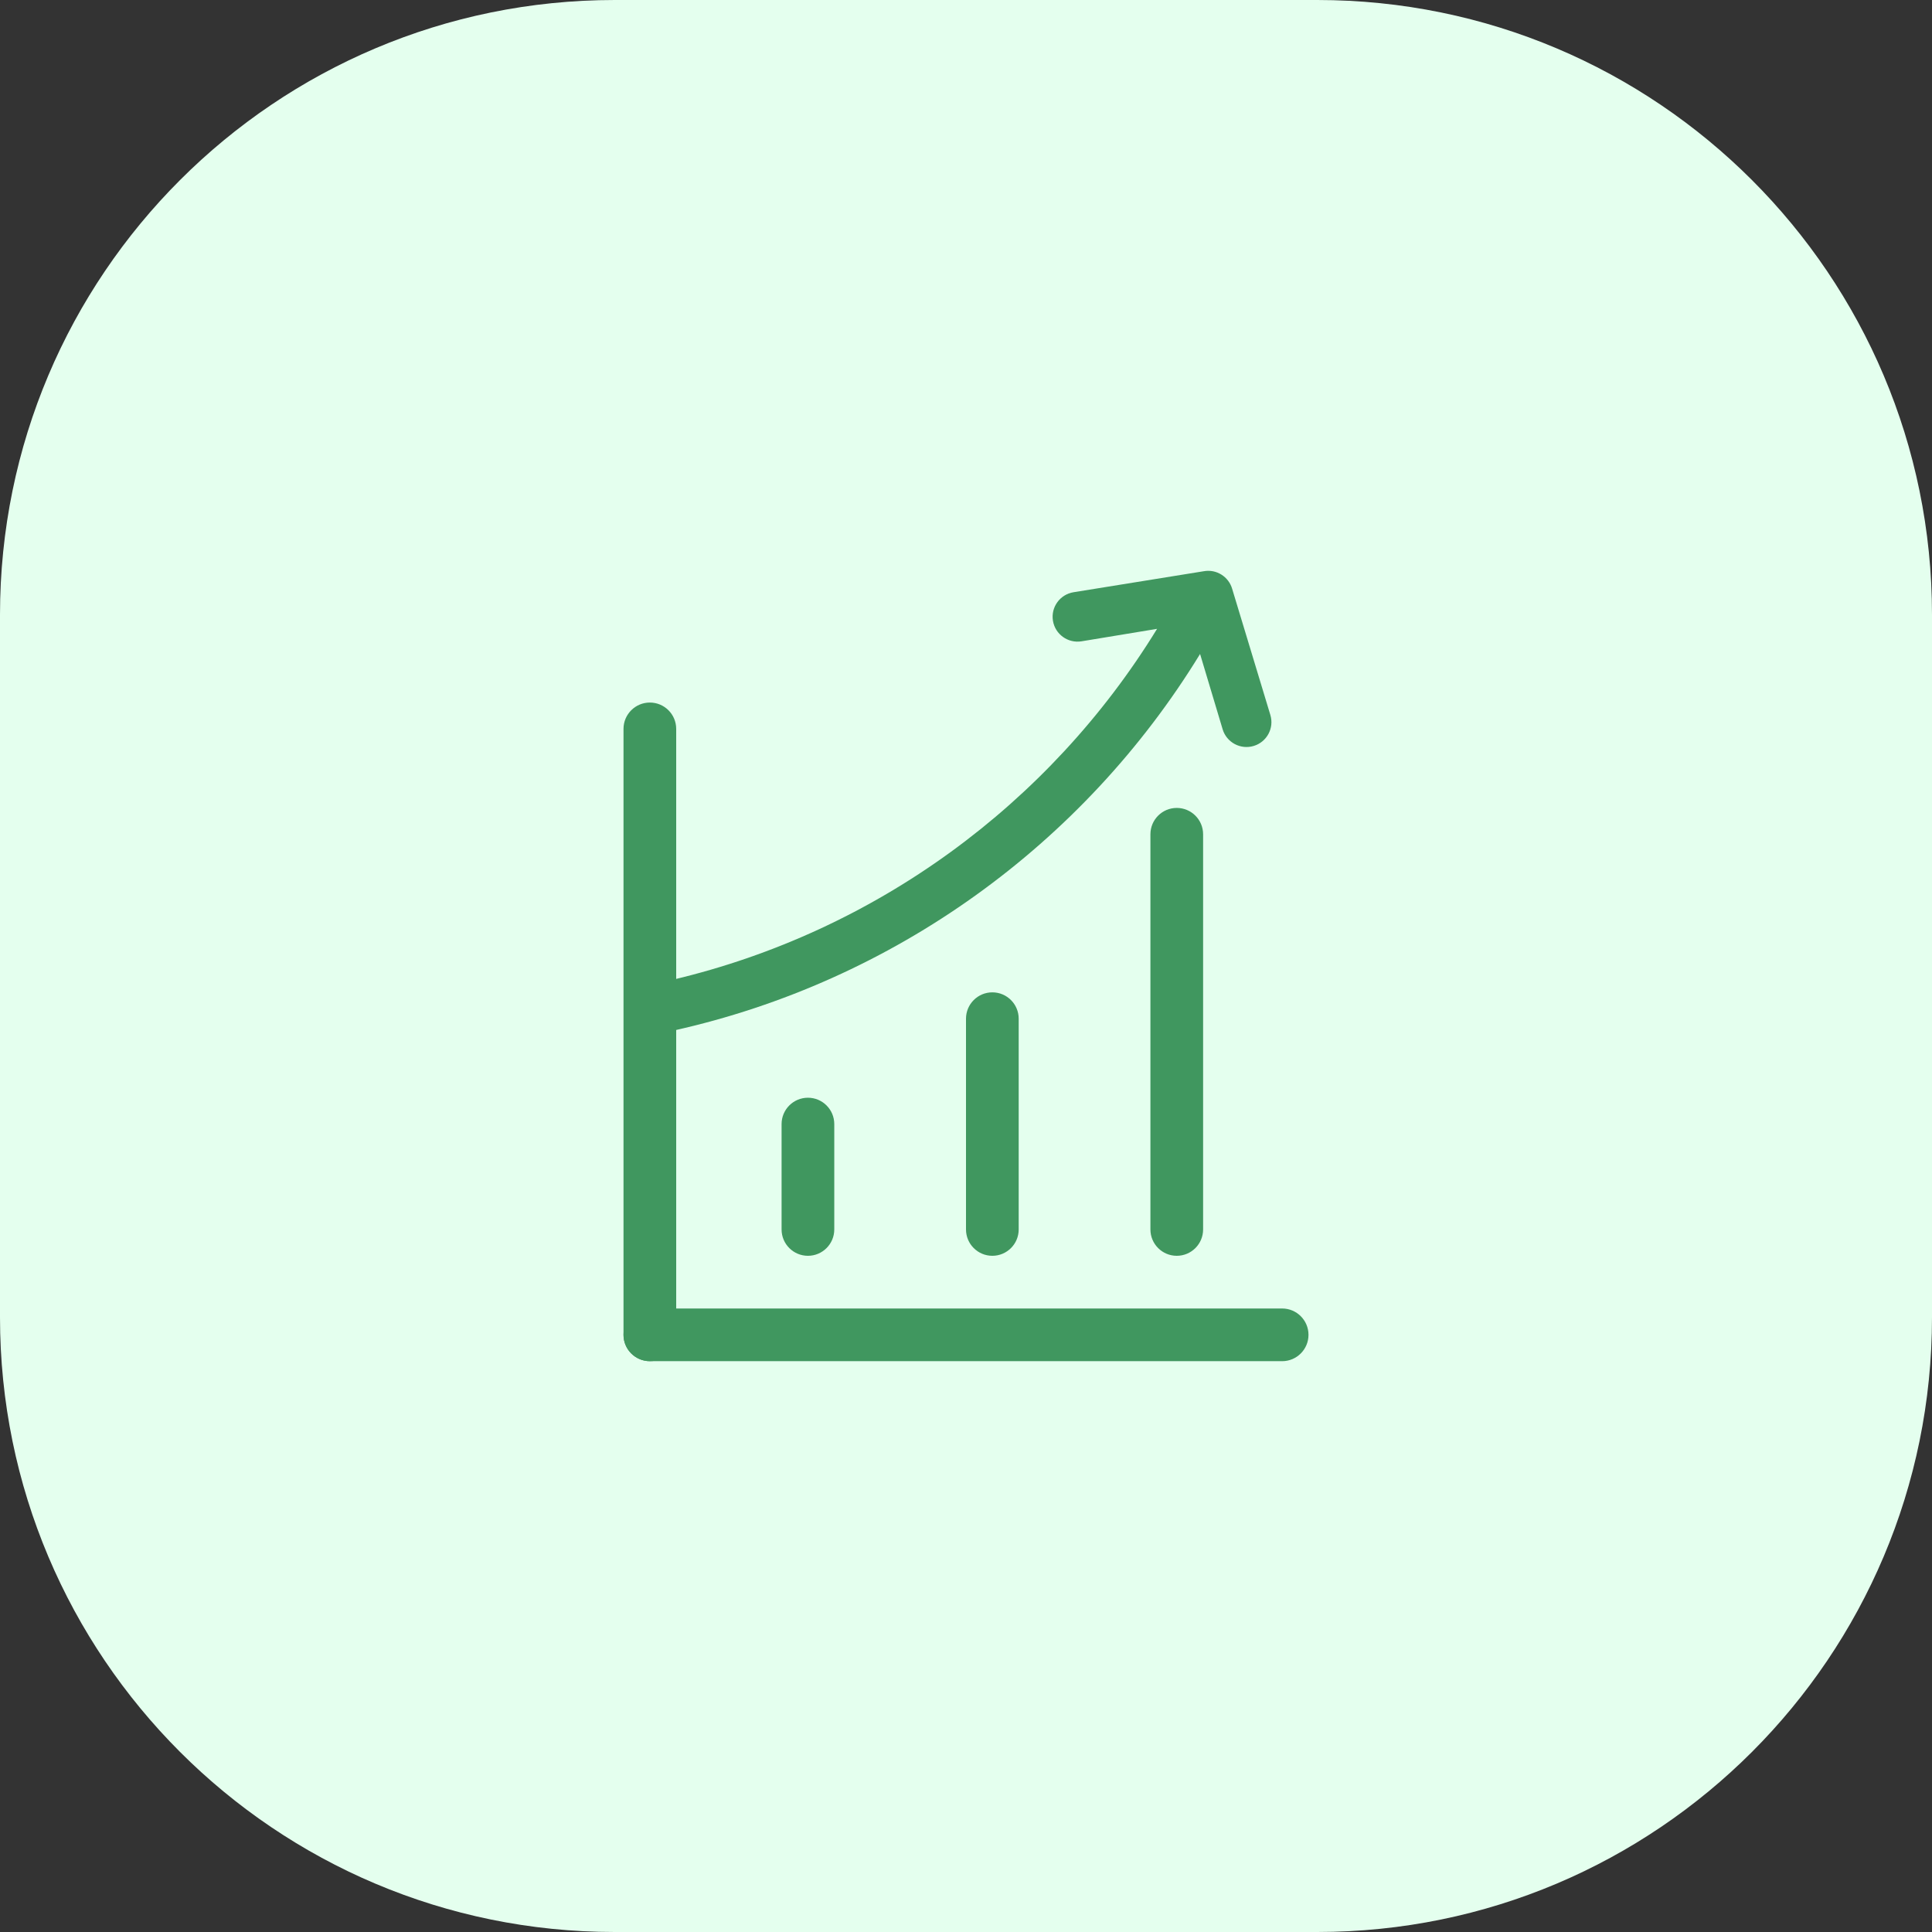 <svg width="110" height="110" viewBox="0 0 110 110" fill="none" xmlns="http://www.w3.org/2000/svg">
<rect x="0" y="0" width="110" height="110" fill="#333333" stroke="none"/>
<g clip-path="url(#clip0_3367_26986)">
<path d="M75 0H35C15.67 0 0 15.67 0 35V75C0 94.33 15.67 110 35 110H75C94.33 110 110 94.33 110 75V35C110 15.67 94.33 0 75 0Z" fill="#E4FFEE"/>
<path fill-rule="evenodd" clip-rule="evenodd" d="M38.336 55.774V58.678C50.873 55.895 61.69 48.084 68.327 37.235L69.613 41.526C69.84 42.274 70.631 42.697 71.381 42.471C72.131 42.245 72.555 41.455 72.329 40.707L70.154 33.525C70.055 33.181 69.832 32.897 69.539 32.714C69.25 32.534 68.897 32.459 68.545 32.522L61.123 33.719C60.35 33.844 59.824 34.571 59.95 35.342C60.075 36.114 60.803 36.638 61.576 36.514L65.879 35.804C59.747 45.801 49.837 53.047 38.336 55.774Z" fill="#40975F"/>
<path d="M47.5 64C47.5 63.172 46.828 62.5 46 62.5C45.172 62.5 44.5 63.172 44.5 64V70C44.5 70.828 45.172 71.5 46 71.5C46.828 71.5 47.5 70.828 47.5 70V64Z" fill="#40975F"/>
<path d="M38.5 41.5C38.5 40.672 37.828 40 37 40C36.172 40 35.5 40.672 35.5 41.5V76C35.5 76.828 36.172 77.5 37 77.5C37.828 77.5 38.5 76.828 38.5 76V41.5Z" fill="#40975F"/>
<path d="M73 74.5H37C36.172 74.5 35.5 75.172 35.5 76C35.5 76.828 36.172 77.5 37 77.5H73C73.828 77.5 74.5 76.828 74.5 76C74.5 75.172 73.828 74.5 73 74.5Z" fill="#40975F"/>
<path d="M58 58C58 57.172 57.328 56.5 56.5 56.5C55.672 56.5 55 57.172 55 58V70C55 70.828 55.672 71.5 56.5 71.5C57.328 71.5 58 70.828 58 70V58Z" fill="#40975F"/>
<path d="M68.5 47.5C68.5 46.672 67.828 46 67 46C66.172 46 65.5 46.672 65.5 47.5V70C65.5 70.828 66.172 71.5 67 71.5C67.828 71.5 68.5 70.828 68.5 70V47.5Z" fill="#40975F"/>
</g>
<defs>
<clipPath id="clip0_3367_26986">
<rect width="110" height="110" fill="white"/>
</clipPath>
</defs>
</svg>
